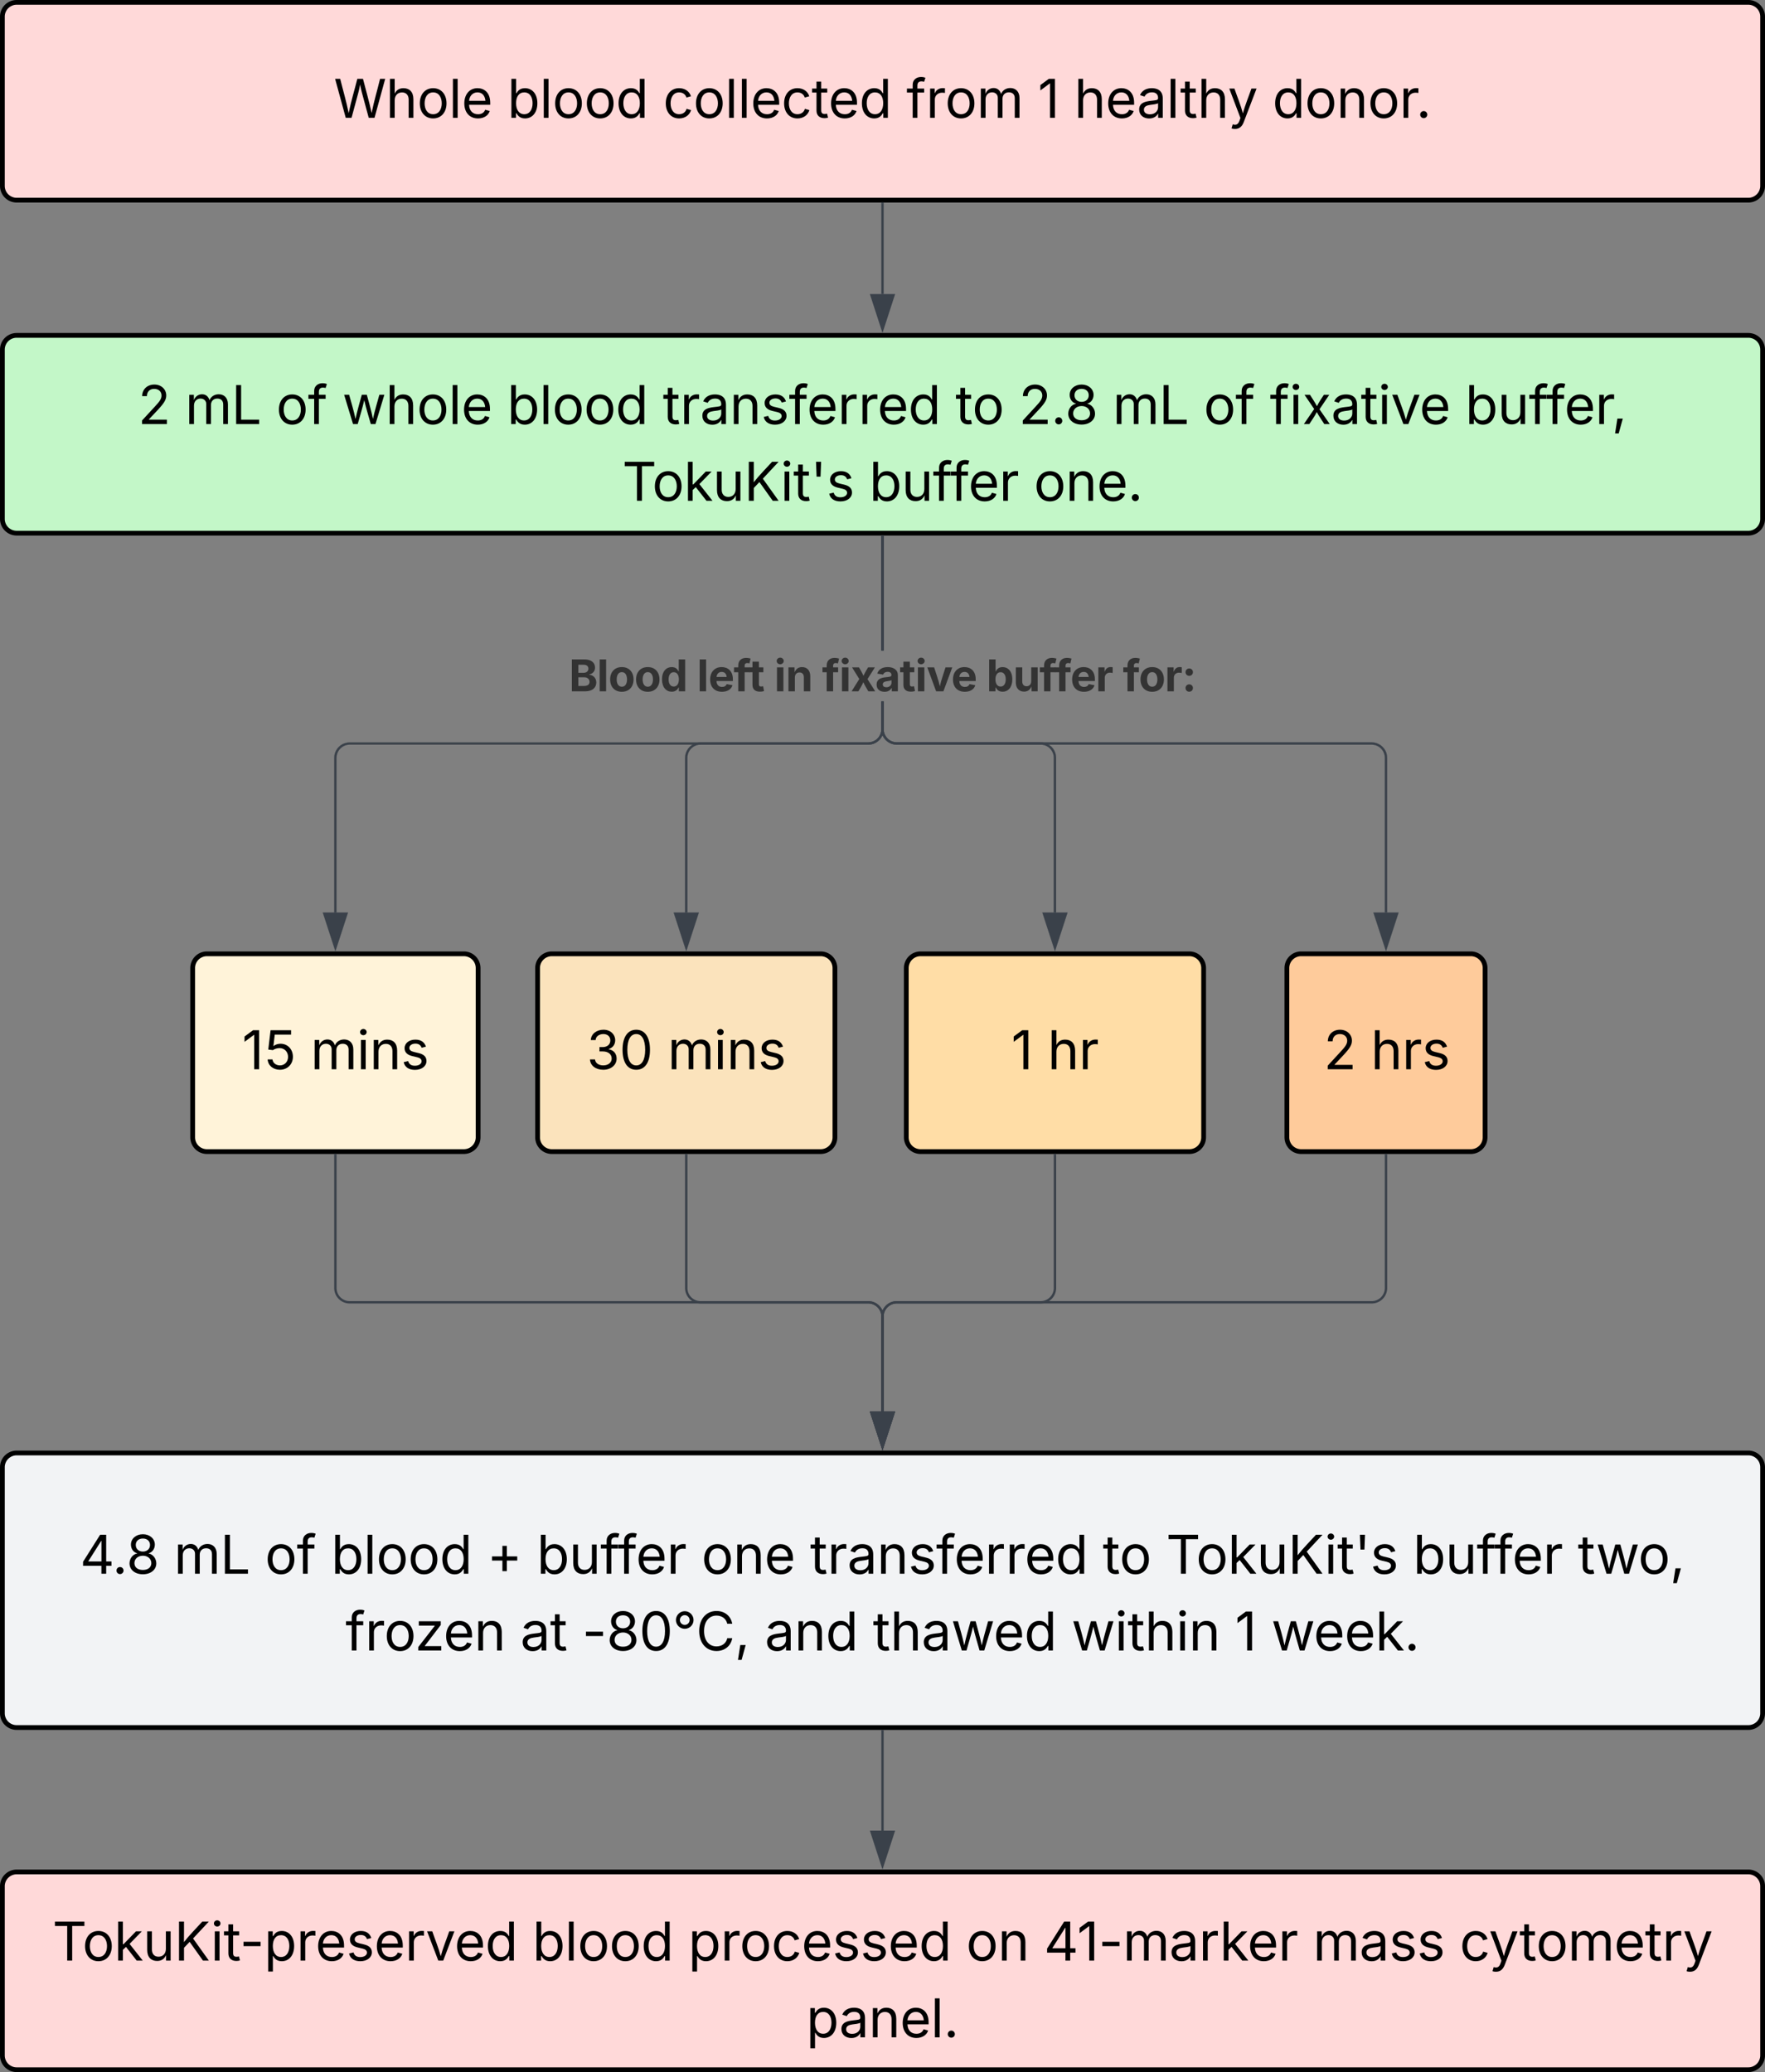 <svg xmlns="http://www.w3.org/2000/svg" xmlns:xlink="http://www.w3.org/1999/xlink" xmlns:lucid="lucid" width="742" height="871.14"><rect width="100%" height="100%" fill="#808080" stroke="none"/><g transform="translate(-19 -159)" lucid:page-tab-id="TN_O59p3tq6z"><path d="M20 166a6 6 0 0 1 6-6h728a6 6 0 0 1 6 6v71.15a6 6 0 0 1-6 6H26a6 6 0 0 1-6-6z" stroke="#000" stroke-width="2" fill="#ffd9d9"/><use xlink:href="#a" transform="matrix(1,0,0,1,32,172) translate(127.309 36.528)"/><use xlink:href="#b" transform="matrix(1,0,0,1,32,172) translate(200.258 36.528)"/><use xlink:href="#c" transform="matrix(1,0,0,1,32,172) translate(265.753 36.528)"/><use xlink:href="#d" transform="matrix(1,0,0,1,32,172) translate(368.053 36.528)"/><use xlink:href="#e" transform="matrix(1,0,0,1,32,172) translate(423.316 36.528)"/><use xlink:href="#f" transform="matrix(1,0,0,1,32,172) translate(438.604 36.528)"/><use xlink:href="#g" transform="matrix(1,0,0,1,32,172) translate(521.927 36.528)"/><path d="M20 306a6 6 0 0 1 6-6h728a6 6 0 0 1 6 6v71.15a6 6 0 0 1-6 6H26a6 6 0 0 1-6-6z" stroke="#000" stroke-width="2" fill="#c3f7c8"/><use xlink:href="#h" transform="matrix(1,0,0,1,32,312) translate(45.028 25.278)"/><use xlink:href="#i" transform="matrix(1,0,0,1,32,312) translate(64.831 25.278)"/><use xlink:href="#j" transform="matrix(1,0,0,1,32,312) translate(103.112 25.278)"/><use xlink:href="#k" transform="matrix(1,0,0,1,32,312) translate(130.911 25.278)"/><use xlink:href="#b" transform="matrix(1,0,0,1,32,312) translate(200.15 25.278)"/><use xlink:href="#l" transform="matrix(1,0,0,1,32,312) translate(265.644 25.278)"/><use xlink:href="#m" transform="matrix(1,0,0,1,32,312) translate(388.669 25.278)"/><use xlink:href="#n" transform="matrix(1,0,0,1,32,312) translate(415.297 25.278)"/><use xlink:href="#i" transform="matrix(1,0,0,1,32,312) translate(454.75 25.278)"/><use xlink:href="#j" transform="matrix(1,0,0,1,32,312) translate(493.031 25.278)"/><use xlink:href="#o" transform="matrix(1,0,0,1,32,312) translate(520.831 25.278)"/><use xlink:href="#p" transform="matrix(1,0,0,1,32,312) translate(602.96 25.278)"/><use xlink:href="#q" transform="matrix(1,0,0,1,32,312) translate(248.549 57.543)"/><use xlink:href="#r" transform="matrix(1,0,0,1,32,312) translate(352.39 57.543)"/><use xlink:href="#s" transform="matrix(1,0,0,1,32,312) translate(421.639 57.543)"/><path d="M20 775.86a6 6 0 0 1 6-6h728a6 6 0 0 1 6 6v103.42a6 6 0 0 1-6 6H26a6 6 0 0 1-6-6z" stroke="#000" stroke-width="2" fill="#f2f3f5"/><use xlink:href="#t" transform="matrix(1,0,0,1,32,781.857) translate(20.603 38.778)"/><use xlink:href="#i" transform="matrix(1,0,0,1,32,781.857) translate(60.11 38.778)"/><use xlink:href="#j" transform="matrix(1,0,0,1,32,781.857) translate(98.392 38.778)"/><use xlink:href="#b" transform="matrix(1,0,0,1,32,781.857) translate(126.191 38.778)"/><use xlink:href="#u" transform="matrix(1,0,0,1,32,781.857) translate(191.686 38.778)"/><use xlink:href="#r" transform="matrix(1,0,0,1,32,781.857) translate(212.639 38.778)"/><use xlink:href="#v" transform="matrix(1,0,0,1,32,781.857) translate(281.888 38.778)"/><use xlink:href="#l" transform="matrix(1,0,0,1,32,781.857) translate(327.548 38.778)"/><use xlink:href="#m" transform="matrix(1,0,0,1,32,781.857) translate(450.573 38.778)"/><use xlink:href="#q" transform="matrix(1,0,0,1,32,781.857) translate(477.2 38.778)"/><use xlink:href="#r" transform="matrix(1,0,0,1,32,781.857) translate(581.041 38.778)"/><use xlink:href="#w" transform="matrix(1,0,0,1,32,781.857) translate(650.291 38.778)"/><use xlink:href="#x" transform="matrix(1,0,0,1,32,781.857) translate(132.24 71.043)"/><use xlink:href="#y" transform="matrix(1,0,0,1,32,781.857) translate(205.743 71.043)"/><use xlink:href="#z" transform="matrix(1,0,0,1,32,781.857) translate(231.741 71.043)"/><use xlink:href="#A" transform="matrix(1,0,0,1,32,781.857) translate(308.488 71.043)"/><use xlink:href="#B" transform="matrix(1,0,0,1,32,781.857) translate(353.953 71.043)"/><use xlink:href="#C" transform="matrix(1,0,0,1,32,781.857) translate(437.438 71.043)"/><use xlink:href="#e" transform="matrix(1,0,0,1,32,781.857) translate(506.177 71.043)"/><use xlink:href="#D" transform="matrix(1,0,0,1,32,781.857) translate(521.466 71.043)"/><path d="M100 566a6 6 0 0 1 6-6h108a6 6 0 0 1 6 6v71.15a6 6 0 0 1-6 6H106a6 6 0 0 1-6-6z" stroke="#000" stroke-width="2" fill="#fff3d9"/><use xlink:href="#E" transform="matrix(1,0,0,1,112,572) translate(8.748 36.528)"/><use xlink:href="#F" transform="matrix(1,0,0,1,112,572) translate(37.545 36.528)"/><path d="M245 566a6 6 0 0 1 6-6h113a6 6 0 0 1 6 6v71.15a6 6 0 0 1-6 6H251a6 6 0 0 1-6-6z" stroke="#000" stroke-width="2" fill="#fbe3bc"/><use xlink:href="#G" transform="matrix(1,0,0,1,257,572) translate(8.649 36.528)"/><use xlink:href="#F" transform="matrix(1,0,0,1,257,572) translate(42.644 36.528)"/><path d="M400 566a6 6 0 0 1 6-6h113a6 6 0 0 1 6 6v71.15a6 6 0 0 1-6 6H406a6 6 0 0 1-6-6z" stroke="#000" stroke-width="2" fill="#ffdda6"/><use xlink:href="#H" transform="matrix(1,0,0,1,412,572) translate(32.103 36.528)"/><use xlink:href="#I" transform="matrix(1,0,0,1,412,572) translate(47.391 36.528)"/><path d="M560 566a6 6 0 0 1 6-6h71.33a6 6 0 0 1 6 6v71.15a6 6 0 0 1-6 6H566a6 6 0 0 1-6-6z" stroke="#000" stroke-width="2" fill="#fecb9b"/><use xlink:href="#h" transform="matrix(1,0,0,1,572,572) translate(3.481 36.528)"/><use xlink:href="#J" transform="matrix(1,0,0,1,572,572) translate(23.283 36.528)"/><path d="M390.48 465.6l-.08 1-.24.98-.4.94-.52.86-.66.78-.77.66-.86.53-.94.4-1 .22-.98.08h-218l-.88.07-.85.2-.8.33-.75.46-.66.57-.57.66-.45.74-.33.8-.2.84-.08.9v65.02h-.94v-65.06l.07-1 .24-1 .4-.92.52-.87.66-.77.77-.66.86-.53.94-.38 1-.24.98-.08h218l.88-.07.85-.2.8-.33.75-.45.66-.57.57-.66.45-.74.33-.8.2-.84.07-.88v-11.63h.96zm0-33.18h-.96v-47.77h.96z" stroke="#3a414a" stroke-width=".05" fill="#3a414a"/><path d="M390.48 384.67h-.96v-.52h.96z" fill="#3a414a"/><path stroke="#3a414a" stroke-width=".05" fill="#3a414a"/><path d="M160 557.38l-4.63-14.26h9.26z" fill="#3a414a"/><path d="M160 558.92l-5.3-16.28h10.6zm-3.98-15.33l3.98 12.25 3.98-12.26zM390.48 465.6l-.08 1-.24.98-.4.94-.52.86-.66.78-.77.66-.86.53-.94.4-1 .22-.98.08h-70.5l-.88.07-.85.2-.8.33-.75.46-.66.57-.57.66-.45.74-.33.8-.2.84-.07.9v65.02h-.96v-65.06l.08-1 .24-1 .4-.92.52-.87.66-.77.77-.66.86-.53.94-.38 1-.24.98-.08h70.5l.88-.07.85-.2.8-.33.75-.45.66-.57.57-.66.45-.74.33-.8.2-.84.07-.88v-11.63h.96zm0-33.18h-.96v-47.77h.96z" stroke="#3a414a" stroke-width=".05" fill="#3a414a"/><path d="M390.48 384.67h-.96v-.52h.96z" fill="#3a414a"/><path stroke="#3a414a" stroke-width=".05" fill="#3a414a"/><path d="M307.5 557.38l-4.63-14.26h9.26z" fill="#3a414a"/><path d="M307.5 558.92l-5.3-16.28h10.6zm-3.98-15.33l3.98 12.25 3.98-12.26zM390.48 465.56l.06.88.2.84.34.8.45.74.56.66.65.56.74.46.8.33.84.2.88.07h60.5l1 .08.98.24.94.4.87.52.78.66.66.77.53.87.4.94.23.98.08 1v65.06h-.96V477.6l-.06-.9-.2-.83-.34-.8-.45-.74-.56-.66-.65-.56-.74-.45-.8-.33-.84-.2-.88-.07h-60.5l-1-.08-.98-.23-.94-.4-.87-.52-.78-.66-.66-.78-.53-.86-.4-.94-.23-1-.08-.98v-11.67h.96zm0-33.14h-.96v-47.77h.96z" stroke="#3a414a" stroke-width=".05" fill="#3a414a"/><path d="M390.48 384.67h-.96v-.52h.96z" fill="#3a414a"/><path stroke="#3a414a" stroke-width=".05" fill="#3a414a"/><path d="M462.5 557.38l-4.63-14.26h9.26z" fill="#3a414a"/><path d="M462.5 558.92l-5.3-16.28h10.6zm-3.98-15.33l3.98 12.25 3.98-12.26zM390.48 465.56l.06.88.2.84.34.8.45.74.56.66.65.56.74.46.8.33.84.2.88.07h199.66l1 .08 1 .24.93.4.87.52.78.66.66.77.54.87.4.94.22.98.08 1v65.06h-.95V477.6l-.08-.9-.2-.83-.33-.8-.47-.74-.56-.66-.66-.56-.73-.45-.8-.33-.84-.2-.88-.07H395.98l-1-.08-.98-.23-.94-.4-.87-.52-.78-.66-.66-.78-.53-.86-.4-.94-.23-1-.08-.98v-11.67h.96zm0-33.14h-.96v-47.77h.96z" stroke="#3a414a" stroke-width=".05" fill="#3a414a"/><path d="M390.48 384.67h-.96v-.52h.96z" fill="#3a414a"/><path stroke="#3a414a" stroke-width=".05" fill="#3a414a"/><path d="M601.67 557.38l-4.64-14.26h9.27z" fill="#3a414a"/><path d="M601.67 558.92l-5.3-16.28h10.6zm-4-15.33l4 12.25 3.98-12.26z" stroke="#3a414a" stroke-width=".05" fill="#3a414a"/><g><use xlink:href="#K" transform="matrix(1,0,0,1,258.19,432.42) translate(0 17.222)"/><use xlink:href="#L" transform="matrix(1,0,0,1,258.19,432.42) translate(53.802 17.222)"/><use xlink:href="#M" transform="matrix(1,0,0,1,258.19,432.42) translate(86.302 17.222)"/><use xlink:href="#N" transform="matrix(1,0,0,1,258.19,432.42) translate(106.398 17.222)"/><use xlink:href="#O" transform="matrix(1,0,0,1,258.19,432.42) translate(175.503 17.222)"/><use xlink:href="#P" transform="matrix(1,0,0,1,258.19,432.42) translate(232.847 17.222)"/></g><path d="M160 644.65v55.86a6 6 0 0 0 6 6h218a6 6 0 0 1 6 6v39.97" stroke="#3a414a" fill="none"/><path d="M160.47 644.67h-.94v-.52h.94z" stroke="#3a414a" stroke-width=".05" fill="#3a414a"/><path d="M390 767.24l-4.63-14.27h9.26z" stroke="#3a414a" fill="#3a414a"/><path d="M307.5 644.65v55.86a6 6 0 0 0 6 6H384a6 6 0 0 1 6 6v39.97" stroke="#3a414a" fill="none"/><path d="M307.98 644.67h-.96v-.52h.96z" stroke="#3a414a" stroke-width=".05" fill="#3a414a"/><path d="M390 767.24l-4.63-14.27h9.26z" stroke="#3a414a" fill="#3a414a"/><path d="M462.5 644.65v55.86a6 6 0 0 1-6 6H396a6 6 0 0 0-6 6v39.97" stroke="#3a414a" fill="none"/><path d="M462.98 644.67h-.96v-.52h.96z" stroke="#3a414a" stroke-width=".05" fill="#3a414a"/><path d="M390 767.24l-4.63-14.27h9.26z" stroke="#3a414a" fill="#3a414a"/><path d="M601.67 644.65v55.86a6 6 0 0 1-6 6H396a6 6 0 0 0-6 6v39.97" stroke="#3a414a" fill="none"/><path d="M602.14 644.67h-.95v-.52h.94z" stroke="#3a414a" stroke-width=".05" fill="#3a414a"/><path d="M390 767.24l-4.63-14.27h9.26z" stroke="#3a414a" fill="#3a414a"/><path d="M20 952a6 6 0 0 1 6-6h728a6 6 0 0 1 6 6v71.14a6 6 0 0 1-6 6H26a6 6 0 0 1-6-6z" stroke="#000" stroke-width="2" fill="#ffd9d9"/><g><use xlink:href="#Q" transform="matrix(1,0,0,1,32,957.99) translate(9.015 25.278)"/><use xlink:href="#b" transform="matrix(1,0,0,1,32,957.99) translate(210.827 25.278)"/><use xlink:href="#R" transform="matrix(1,0,0,1,32,957.99) translate(276.321 25.278)"/><use xlink:href="#S" transform="matrix(1,0,0,1,32,957.99) translate(393.173 25.278)"/><use xlink:href="#T" transform="matrix(1,0,0,1,32,957.99) translate(425.877 25.278)"/><use xlink:href="#U" transform="matrix(1,0,0,1,32,957.99) translate(538.984 25.278)"/><use xlink:href="#V" transform="matrix(1,0,0,1,32,957.99) translate(600.638 25.278)"/><use xlink:href="#W" transform="matrix(1,0,0,1,32,957.99) translate(325.914 57.543)"/></g><path d="M390 244.65v37.97" stroke="#3a414a" fill="none"/><path d="M390.48 244.67h-.96v-.52h.96z" stroke="#3a414a" stroke-width=".05" fill="#3a414a"/><path d="M390 297.38l-4.63-14.26h9.26z" stroke="#3a414a" fill="#3a414a"/><path d="M390 886.78v41.83" stroke="#3a414a" fill="none"/><path d="M390.48 886.8h-.96v-.52h.96z" stroke="#3a414a" stroke-width=".05" fill="#3a414a"/><path d="M390 943.37l-4.63-14.26h9.26z" stroke="#3a414a" fill="#3a414a"/><defs><path d="M458 0L52-1490h194c108 439 233 855 324 1313 92-459 221-873 331-1313h216c110 438 234 854 330 1307 92-455 216-869 323-1307h196L1558 0h-221l-256-944c-26-95-50-200-73-331-22 122-44 223-73 331L680 0H458" id="X"/><path d="M338-670V0H158v-1490h180v566c73-149 190-208 336-208 226 0 379 139 379 422V0H872v-695c0-172-96-275-252-275-161 0-282 109-282 300" id="Y"/><path d="M613 24c-304 0-509-231-509-576 0-350 205-580 509-580 305 0 511 230 511 580 0 345-206 576-511 576zm0-161c226 0 329-195 329-415 0-222-103-419-329-419-223 0-326 196-326 419 0 220 103 415 326 415" id="Z"/><path d="M338-1490V0H158v-1490h180" id="aa"/><path d="M628 24c-324 0-524-230-524-574 0-343 198-582 503-582 237 0 487 146 487 559v75H286c9 234 145 362 343 362 132 0 231-58 273-172l174 48C1024-91 857 24 628 24zM287-650h624c-17-190-120-322-304-322-192 0-309 151-320 322" id="ab"/><g id="a"><use transform="matrix(0.011,0,0,0.011,0,0)" xlink:href="#X"/><use transform="matrix(0.011,0,0,0.011,21.897,0)" xlink:href="#Y"/><use transform="matrix(0.011,0,0,0.011,35.037,0)" xlink:href="#Z"/><use transform="matrix(0.011,0,0,0.011,48.362,0)" xlink:href="#aa"/><use transform="matrix(0.011,0,0,0.011,53.743,0)" xlink:href="#ab"/></g><path d="M677 24c-213 0-288-135-325-197h-20V0H158v-1490h180v551h14c37-59 106-193 324-193 279 0 474 222 474 576 0 356-194 580-473 580zm-27-161c209 0 317-186 317-421 0-232-105-413-317-413-206 0-314 166-314 413 0 249 111 421 314 421" id="ac"/><path d="M577 24c-279 0-473-224-473-580 0-354 195-576 474-576 218 0 287 134 324 193h14v-551h180V0H922v-173h-20C865-111 790 24 577 24zm27-161c203 0 314-172 314-421 0-247-108-413-314-413-212 0-317 181-317 413 0 235 108 421 317 421" id="ad"/><g id="b"><use transform="matrix(0.011,0,0,0.011,0,0)" xlink:href="#ac"/><use transform="matrix(0.011,0,0,0.011,13.607,0)" xlink:href="#aa"/><use transform="matrix(0.011,0,0,0.011,18.989,0)" xlink:href="#Z"/><use transform="matrix(0.011,0,0,0.011,32.313,0)" xlink:href="#Z"/><use transform="matrix(0.011,0,0,0.011,45.638,0)" xlink:href="#ad"/></g><path d="M613 24c-304 0-509-231-509-576 0-350 205-580 509-580 216 0 392 114 453 309l-173 49c-33-115-133-197-280-197-223 0-326 196-326 419 0 220 103 415 326 415 150 0 252-85 285-206l172 49C1010-95 832 24 613 24" id="ae"/><path d="M598-1118v154H368v674c0 100 37 144 132 144 23 0 62-6 92-12L629-6c-37 13-88 20-134 20-193 0-307-107-307-290v-688H20v-154h168v-266h180v266h230" id="af"/><g id="c"><use transform="matrix(0.011,0,0,0.011,0,0)" xlink:href="#ae"/><use transform="matrix(0.011,0,0,0.011,12.695,0)" xlink:href="#Z"/><use transform="matrix(0.011,0,0,0.011,26.02,0)" xlink:href="#aa"/><use transform="matrix(0.011,0,0,0.011,31.402,0)" xlink:href="#aa"/><use transform="matrix(0.011,0,0,0.011,36.784,0)" xlink:href="#ab"/><use transform="matrix(0.011,0,0,0.011,49.74,0)" xlink:href="#ae"/><use transform="matrix(0.011,0,0,0.011,62.435,0)" xlink:href="#af"/><use transform="matrix(0.011,0,0,0.011,69.488,0)" xlink:href="#ab"/><use transform="matrix(0.011,0,0,0.011,82.444,0)" xlink:href="#ad"/></g><path d="M678-1118v154H420V0H240v-964H20v-154h220v-149c0-194 155-293 318-293 85 0 141 18 168 30l-50 154c-19-6-47-17-97-17-111 0-159 58-159 166v109h258" id="ag"/><path d="M158 0v-1118h174v172h12c41-113 157-188 290-188 26 0 70 2 91 3v181c-11-2-60-10-108-10-161 0-279 109-279 260V0H158" id="ah"/><path d="M158 0v-1118h175l1 205c55-151 181-225 313-225 147 0 245 90 285 228 53-141 190-228 352-228 194 0 352 125 352 384V0h-181v-749c0-161-105-225-225-225-151 0-243 103-243 244V0H807v-767c0-124-93-207-219-207-131 0-250 92-250 270V0H158" id="ai"/><g id="d"><use transform="matrix(0.011,0,0,0.011,0,0)" xlink:href="#ag"/><use transform="matrix(0.011,0,0,0.011,8.225,0)" xlink:href="#ah"/><use transform="matrix(0.011,0,0,0.011,16.222,0)" xlink:href="#Z"/><use transform="matrix(0.011,0,0,0.011,29.546,0)" xlink:href="#ai"/></g><path d="M653-1490V0H466v-1314h-10L96-1047v-204l324-239h233" id="aj"/><use transform="matrix(0.011,0,0,0.011,0,0)" xlink:href="#aj" id="e"/><path d="M471 26C259 26 90-98 90-318c0-256 228-303 435-329 202-27 287-16 287-108 0-139-79-219-234-219-161 0-248 86-283 164l-173-57c86-203 278-265 451-265 150 0 419 46 419 395V0H815v-152h-12C765-73 660 26 471 26zm31-159c199 0 310-134 310-271v-155c-30 35-226 55-295 64-131 17-246 59-246 186 0 116 97 176 231 176" id="ak"/><path d="M140 405l46-156c120 36 205 19 263-150l32-93L54-1118h197c107 313 237 620 324 950 87-331 219-637 326-950h196L606 167c-68 178-176 259-334 259-64 0-113-12-132-21" id="al"/><g id="f"><use transform="matrix(0.011,0,0,0.011,0,0)" xlink:href="#Y"/><use transform="matrix(0.011,0,0,0.011,13.14,0)" xlink:href="#ab"/><use transform="matrix(0.011,0,0,0.011,26.313,0)" xlink:href="#ak"/><use transform="matrix(0.011,0,0,0.011,38.791,0)" xlink:href="#aa"/><use transform="matrix(0.011,0,0,0.011,44.499,0)" xlink:href="#af"/><use transform="matrix(0.011,0,0,0.011,51.769,0)" xlink:href="#Y"/><use transform="matrix(0.011,0,0,0.011,64.583,0)" xlink:href="#al"/></g><path d="M338-670V0H158v-1118h173l1 207c72-158 192-221 342-221 226 0 378 139 378 422V0H872v-695c0-172-96-275-252-275-161 0-282 109-282 300" id="am"/><path d="M295 13c-75 0-135-60-135-135s60-135 135-135 135 60 135 135S370 13 295 13" id="an"/><g id="g"><use transform="matrix(0.011,0,0,0.011,0,0)" xlink:href="#ad"/><use transform="matrix(0.011,0,0,0.011,13.607,0)" xlink:href="#Z"/><use transform="matrix(0.011,0,0,0.011,26.931,0)" xlink:href="#am"/><use transform="matrix(0.011,0,0,0.011,40.061,0)" xlink:href="#Z"/><use transform="matrix(0.011,0,0,0.011,53.385,0)" xlink:href="#ah"/><use transform="matrix(0.011,0,0,0.011,60.362,0)" xlink:href="#an"/></g><path d="M154 0v-137l495-537c165-179 249-281 249-418 0-156-121-253-280-253-170 0-278 110-278 278H158c0-264 200-443 465-443 266 0 455 183 455 416 0 161-73 288-336 568L416-179v12h687V0H154" id="ao"/><use transform="matrix(0.011,0,0,0.011,0,0)" xlink:href="#ao" id="h"/><path d="M180 0v-1490h190v1322h690V0H180" id="ap"/><g id="i"><use transform="matrix(0.011,0,0,0.011,0,0)" xlink:href="#ai"/><use transform="matrix(0.011,0,0,0.011,19.466,0)" xlink:href="#ap"/></g><g id="j"><use transform="matrix(0.011,0,0,0.011,0,0)" xlink:href="#Z"/><use transform="matrix(0.011,0,0,0.011,13.325,0)" xlink:href="#ag"/></g><path d="M409 0L70-1118h191c89 329 165 560 243 925 75-353 154-601 240-925h192c85 325 161 564 235 922 77-354 157-598 244-922h191L1267 0h-179c-86-307-176-590-250-913C763-588 675-308 588 0H409" id="aq"/><g id="k"><use transform="matrix(0.011,0,0,0.011,0,0)" xlink:href="#aq"/><use transform="matrix(0.011,0,0,0.011,18.186,0)" xlink:href="#Y"/><use transform="matrix(0.011,0,0,0.011,31.326,0)" xlink:href="#Z"/><use transform="matrix(0.011,0,0,0.011,44.651,0)" xlink:href="#aa"/><use transform="matrix(0.011,0,0,0.011,50.033,0)" xlink:href="#ab"/></g><path d="M538 24C308 24 148-78 108-271l171-41c32 123 123 178 257 178 156 0 256-77 256-169 0-77-54-128-164-154l-186-44c-203-48-300-148-300-305 0-192 176-326 414-326 230 0 351 112 402 269l-163 42c-31-80-94-158-238-158-133 0-233 69-233 162 0 83 57 129 188 160l169 40c203 48 298 149 298 302 0 196-179 339-441 339" id="ar"/><g id="l"><use transform="matrix(0.011,0,0,0.011,0,0)" xlink:href="#af"/><use transform="matrix(0.011,0,0,0.011,7.27,0)" xlink:href="#ah"/><use transform="matrix(0.011,0,0,0.011,15.636,0)" xlink:href="#ak"/><use transform="matrix(0.011,0,0,0.011,28.114,0)" xlink:href="#am"/><use transform="matrix(0.011,0,0,0.011,41.243,0)" xlink:href="#ar"/><use transform="matrix(0.011,0,0,0.011,52.973,0)" xlink:href="#ag"/><use transform="matrix(0.011,0,0,0.011,60.547,0)" xlink:href="#ab"/><use transform="matrix(0.011,0,0,0.011,73.503,0)" xlink:href="#ah"/><use transform="matrix(0.011,0,0,0.011,82.216,0)" xlink:href="#ah"/><use transform="matrix(0.011,0,0,0.011,90.213,0)" xlink:href="#ab"/><use transform="matrix(0.011,0,0,0.011,103.168,0)" xlink:href="#ad"/></g><g id="m"><use transform="matrix(0.011,0,0,0.011,0,0)" xlink:href="#af"/><use transform="matrix(0.011,0,0,0.011,7.053,0)" xlink:href="#Z"/></g><path d="M633 20c-303 0-511-173-511-416 0-188 124-348 291-378v-8c-145-37-237-174-237-332 0-227 192-396 457-396 261 0 456 169 456 396 0 158-94 295-235 332v8c162 30 291 190 291 378 0 243-212 416-512 416zm0-165c197 0 322-103 322-261 0-165-138-283-322-283-188 0-324 118-324 283 0 158 123 261 324 261zm0-703c157 0 272-101 272-252 0-149-110-246-272-246-165 0-273 97-273 246 0 151 112 252 273 252" id="as"/><g id="n"><use transform="matrix(0.011,0,0,0.011,0,0)" xlink:href="#ao"/><use transform="matrix(0.011,0,0,0.011,13.553,0)" xlink:href="#an"/><use transform="matrix(0.011,0,0,0.011,19.455,0)" xlink:href="#as"/></g><path d="M158 0v-1118h180V0H158zm91-1301c-68 0-125-53-125-119s57-119 125-119c69 0 126 53 126 119s-57 119-126 119" id="at"/><path d="M65 0l393-574-370-544h210c88 136 192 297 267 435 67-142 176-302 264-435h206L661-564 1053 0H844c-94-144-206-310-287-458C484-308 366-142 273 0H65" id="au"/><path d="M481 0L54-1118h197c107 314 236 620 325 951 87-331 217-637 324-951h197L670 0H481" id="av"/><g id="o"><use transform="matrix(0.011,0,0,0.011,0,0)" xlink:href="#ag"/><use transform="matrix(0.011,0,0,0.011,8.225,0)" xlink:href="#at"/><use transform="matrix(0.011,0,0,0.011,13.607,0)" xlink:href="#au"/><use transform="matrix(0.011,0,0,0.011,25.738,0)" xlink:href="#ak"/><use transform="matrix(0.011,0,0,0.011,38.216,0)" xlink:href="#af"/><use transform="matrix(0.011,0,0,0.011,45.486,0)" xlink:href="#at"/><use transform="matrix(0.011,0,0,0.011,50.868,0)" xlink:href="#av"/><use transform="matrix(0.011,0,0,0.011,62.923,0)" xlink:href="#ab"/></g><path d="M537 14c-226 0-379-139-379-422v-710h180v695c0 172 97 275 253 275 160 0 281-109 281-300v-670h181V0H879v-209C806-46 684 14 537 14" id="aw"/><path d="M128 359l88-567h206L266 359H128" id="ax"/><g id="p"><use transform="matrix(0.011,0,0,0.011,0,0)" xlink:href="#ac"/><use transform="matrix(0.011,0,0,0.011,13.607,0)" xlink:href="#aw"/><use transform="matrix(0.011,0,0,0.011,26.747,0)" xlink:href="#ag"/><use transform="matrix(0.011,0,0,0.011,34.104,0)" xlink:href="#ag"/><use transform="matrix(0.011,0,0,0.011,41.678,0)" xlink:href="#ab"/><use transform="matrix(0.011,0,0,0.011,54.633,0)" xlink:href="#ah"/><use transform="matrix(0.011,0,0,0.011,61.61,0)" xlink:href="#ax"/></g><path d="M98-1322v-168h1126v168H757V0H567v-1322H98" id="ay"/><path d="M158 0v-1490h180v865h22l478-493h223L593-638 1096 0H865L456-523 338-412V0H158" id="az"/><path d="M180 0v-1490h190c0 262 1 526-3 784 217-279 467-523 702-784h249L716-845 1319 0h-225L585-716 370-489V0H180" id="aA"/><path d="M232-923l-22-567h194l-22 567H232" id="aB"/><g id="q"><use transform="matrix(0.011,0,0,0.011,0,0)" xlink:href="#ay"/><use transform="matrix(0.011,0,0,0.011,12.609,0)" xlink:href="#Z"/><use transform="matrix(0.011,0,0,0.011,25.933,0)" xlink:href="#az"/><use transform="matrix(0.011,0,0,0.011,38.129,0)" xlink:href="#aw"/><use transform="matrix(0.011,0,0,0.011,51.27,0)" xlink:href="#aA"/><use transform="matrix(0.011,0,0,0.011,66.547,0)" xlink:href="#at"/><use transform="matrix(0.011,0,0,0.011,71.929,0)" xlink:href="#af"/><use transform="matrix(0.011,0,0,0.011,79.199,0)" xlink:href="#aB"/><use transform="matrix(0.011,0,0,0.011,85.862,0)" xlink:href="#ar"/></g><g id="r"><use transform="matrix(0.011,0,0,0.011,0,0)" xlink:href="#ac"/><use transform="matrix(0.011,0,0,0.011,13.607,0)" xlink:href="#aw"/><use transform="matrix(0.011,0,0,0.011,26.747,0)" xlink:href="#ag"/><use transform="matrix(0.011,0,0,0.011,34.104,0)" xlink:href="#ag"/><use transform="matrix(0.011,0,0,0.011,41.678,0)" xlink:href="#ab"/><use transform="matrix(0.011,0,0,0.011,54.633,0)" xlink:href="#ah"/></g><g id="s"><use transform="matrix(0.011,0,0,0.011,0,0)" xlink:href="#Z"/><use transform="matrix(0.011,0,0,0.011,13.325,0)" xlink:href="#am"/><use transform="matrix(0.011,0,0,0.011,26.454,0)" xlink:href="#ab"/><use transform="matrix(0.011,0,0,0.011,39.41,0)" xlink:href="#an"/></g><path d="M120-303v-155l652-1032h231v1020h202v167h-202V0H821v-303H120zm702-167v-782h-12L323-482v12h499" id="aC"/><g id="t"><use transform="matrix(0.011,0,0,0.011,0,0)" xlink:href="#aC"/><use transform="matrix(0.011,0,0,0.011,13.607,0)" xlink:href="#an"/><use transform="matrix(0.011,0,0,0.011,19.51,0)" xlink:href="#as"/></g><path d="M593-100v-404H195v-159h398v-403h169v403h398v159H762v404H593" id="aD"/><use transform="matrix(0.011,0,0,0.011,0,0)" xlink:href="#aD" id="u"/><g id="v"><use transform="matrix(0.011,0,0,0.011,0,0)" xlink:href="#Z"/><use transform="matrix(0.011,0,0,0.011,13.325,0)" xlink:href="#am"/><use transform="matrix(0.011,0,0,0.011,26.454,0)" xlink:href="#ab"/></g><g id="w"><use transform="matrix(0.011,0,0,0.011,0,0)" xlink:href="#af"/><use transform="matrix(0.011,0,0,0.011,7.595,0)" xlink:href="#aq"/><use transform="matrix(0.011,0,0,0.011,25.38,0)" xlink:href="#Z"/><use transform="matrix(0.011,0,0,0.011,38.704,0)" xlink:href="#ax"/></g><path d="M126 0v-134l627-806v-11H146v-167h839v143L376-178v11h629V0H126" id="aE"/><g id="x"><use transform="matrix(0.011,0,0,0.011,0,0)" xlink:href="#ag"/><use transform="matrix(0.011,0,0,0.011,8.225,0)" xlink:href="#ah"/><use transform="matrix(0.011,0,0,0.011,16.222,0)" xlink:href="#Z"/><use transform="matrix(0.011,0,0,0.011,29.221,0)" xlink:href="#aE"/><use transform="matrix(0.011,0,0,0.011,41.168,0)" xlink:href="#ab"/><use transform="matrix(0.011,0,0,0.011,54.123,0)" xlink:href="#am"/></g><g id="y"><use transform="matrix(0.011,0,0,0.011,0,0)" xlink:href="#ak"/><use transform="matrix(0.011,0,0,0.011,12.478,0)" xlink:href="#af"/></g><path d="M798-719v166H144v-166h654" id="aF"/><path d="M646 20c-332 0-524-278-524-764 0-483 194-766 524-766s524 283 524 766c0 485-191 764-524 764zm0-166c218 0 341-220 341-598 0-380-123-601-341-601s-341 222-341 601c0 378 123 598 341 598" id="aG"/><path d="M468-829c-186 0-338-150-338-335 0-186 152-338 338-338 184 0 335 152 335 338 0 185-151 335-335 335zm0-150c102 0 185-83 185-185 0-103-83-187-185-187-104 0-187 84-187 187 0 102 83 185 187 185" id="aH"/><path d="M783 20c-382 0-661-292-661-764 0-473 279-766 661-766 302 0 548 182 601 489h-190c-42-204-217-313-411-313-268 0-476 208-476 590 0 381 209 588 476 588 195 0 369-110 411-313h190c-52 303-296 489-601 489" id="aI"/><g id="z"><use transform="matrix(0.011,0,0,0.011,0,0)" xlink:href="#aF"/><use transform="matrix(0.011,0,0,0.011,10.221,0)" xlink:href="#as"/><use transform="matrix(0.011,0,0,0.011,23.969,0)" xlink:href="#aG"/><use transform="matrix(0.011,0,0,0.011,37.988,0)" xlink:href="#aH"/><use transform="matrix(0.011,0,0,0.011,47.862,0)" xlink:href="#aI"/><use transform="matrix(0.011,0,0,0.011,64.095,0)" xlink:href="#ax"/></g><g id="A"><use transform="matrix(0.011,0,0,0.011,0,0)" xlink:href="#ak"/><use transform="matrix(0.011,0,0,0.011,12.478,0)" xlink:href="#am"/><use transform="matrix(0.011,0,0,0.011,25.608,0)" xlink:href="#ad"/></g><g id="B"><use transform="matrix(0.011,0,0,0.011,0,0)" xlink:href="#af"/><use transform="matrix(0.011,0,0,0.011,7.27,0)" xlink:href="#Y"/><use transform="matrix(0.011,0,0,0.011,20.41,0)" xlink:href="#ak"/><use transform="matrix(0.011,0,0,0.011,32.888,0)" xlink:href="#aq"/><use transform="matrix(0.011,0,0,0.011,50.673,0)" xlink:href="#ab"/><use transform="matrix(0.011,0,0,0.011,63.628,0)" xlink:href="#ad"/></g><g id="C"><use transform="matrix(0.011,0,0,0.011,0,0)" xlink:href="#aq"/><use transform="matrix(0.011,0,0,0.011,18.186,0)" xlink:href="#at"/><use transform="matrix(0.011,0,0,0.011,23.568,0)" xlink:href="#af"/><use transform="matrix(0.011,0,0,0.011,30.838,0)" xlink:href="#Y"/><use transform="matrix(0.011,0,0,0.011,43.978,0)" xlink:href="#at"/><use transform="matrix(0.011,0,0,0.011,49.36,0)" xlink:href="#am"/></g><g id="D"><use transform="matrix(0.011,0,0,0.011,0,0)" xlink:href="#aq"/><use transform="matrix(0.011,0,0,0.011,17.784,0)" xlink:href="#ab"/><use transform="matrix(0.011,0,0,0.011,30.74,0)" xlink:href="#ab"/><use transform="matrix(0.011,0,0,0.011,43.696,0)" xlink:href="#az"/><use transform="matrix(0.011,0,0,0.011,55.892,0)" xlink:href="#an"/></g><path d="M626 20c-262 0-458-168-468-396h184c12 133 134 229 284 229 180 0 311-137 311-326 0-192-136-335-323-335-92 0-196 33-255 78l-178-22 88-738h784v167H429l-51 435h8c61-51 160-87 263-87 273 0 474 211 474 499 0 286-210 496-497 496" id="aJ"/><g id="E"><use transform="matrix(0.011,0,0,0.011,0,0)" xlink:href="#aj"/><use transform="matrix(0.011,0,0,0.011,9.039,0)" xlink:href="#aJ"/></g><g id="F"><use transform="matrix(0.011,0,0,0.011,0,0)" xlink:href="#ai"/><use transform="matrix(0.011,0,0,0.011,19.466,0)" xlink:href="#at"/><use transform="matrix(0.011,0,0,0.011,24.848,0)" xlink:href="#am"/><use transform="matrix(0.011,0,0,0.011,37.977,0)" xlink:href="#ar"/></g><path d="M635 20c-292 0-500-160-510-396h192c11 142 145 229 315 229 187 0 323-105 323-260 0-161-125-274-346-274H488v-165h121c174 0 294-100 294-254 0-148-104-245-266-245-152 0-291 85-297 230H157c8-234 222-395 484-395 278 0 448 188 448 400 0 168-95 291-247 336v12c190 31 301 169 301 357 0 244-216 425-508 425" id="aK"/><g id="G"><use transform="matrix(0.011,0,0,0.011,0,0)" xlink:href="#aK"/><use transform="matrix(0.011,0,0,0.011,13.726,0)" xlink:href="#aG"/></g><use transform="matrix(0.011,0,0,0.011,0,0)" xlink:href="#aj" id="H"/><g id="I"><use transform="matrix(0.011,0,0,0.011,0,0)" xlink:href="#Y"/><use transform="matrix(0.011,0,0,0.011,13.14,0)" xlink:href="#ah"/></g><g id="J"><use transform="matrix(0.011,0,0,0.011,0,0)" xlink:href="#Y"/><use transform="matrix(0.011,0,0,0.011,13.14,0)" xlink:href="#ah"/><use transform="matrix(0.011,0,0,0.011,21.506,0)" xlink:href="#ar"/></g><path fill="#333" d="M135 0v-1490h591c327 0 492 160 492 383 0 177-115 286-268 320v15c168 8 326 140 326 361 0 236-176 411-512 411H135zm305-251h264c179 0 258-76 258-189 0-125-97-215-250-215H440v404zm0-613h241c131 0 228-74 228-194 0-109-79-183-222-183H440v377" id="aL"/><path fill="#333" d="M428-1490V0H128v-1490h300" id="aM"/><path fill="#333" d="M628 22C291 22 81-210 81-554c0-346 210-578 547-578 336 0 547 232 547 578 0 344-211 576-547 576zm0-236c160 0 242-146 242-341 0-197-82-341-242-341S387-753 387-555c0 195 81 341 241 341" id="aN"/><path fill="#333" d="M537 19C279 19 81-185 81-557c0-382 206-575 454-575 190 0 278 113 318 202h10v-560h300V0H868v-179h-15C812-89 719 19 537 19zm92-241c153 0 240-134 240-336 0-203-86-334-240-334-158 0-240 138-240 334 0 197 84 336 240 336" id="aO"/><g id="K"><use transform="matrix(0.009,0,0,0.009,0,0)" xlink:href="#aL"/><use transform="matrix(0.009,0,0,0.009,11.762,0)" xlink:href="#aM"/><use transform="matrix(0.009,0,0,0.009,16.58,0)" xlink:href="#aN"/><use transform="matrix(0.009,0,0,0.009,27.483,0)" xlink:href="#aN"/><use transform="matrix(0.009,0,0,0.009,38.385,0)" xlink:href="#aO"/></g><path fill="#333" d="M633 22C291 22 81-200 81-553c0-345 210-579 537-579 292 0 525 185 525 567v84H378c7 183 109 277 260 277 105 0 184-46 216-132l272 51C1071-99 893 22 633 22zM380-669h474c-15-146-94-237-233-237-143 0-229 99-241 237" id="aP"/><path fill="#333" d="M750-1118v229H516V0H217v-889H20v-229h197v-86c0-238 156-356 363-356 94 0 178 20 215 31l-54 226c-25-7-61-15-100-15-123-3-131 84-125 200h234" id="aQ"/><path fill="#333" d="M683-1118v229H474v562c0 71 29 104 102 104 23 0 73-7 95-13l43 225C647 9 580 16 520 16 296 16 174-96 174-301v-588H20v-229h154v-266h300v266h209" id="aR"/><g id="L"><use transform="matrix(0.009,0,0,0.009,0,0)" xlink:href="#aM"/><use transform="matrix(0.009,0,0,0.009,4.818,0)" xlink:href="#aP"/><use transform="matrix(0.009,0,0,0.009,15.408,0)" xlink:href="#aQ"/><use transform="matrix(0.009,0,0,0.009,21.78,0)" xlink:href="#aR"/></g><path fill="#333" d="M128 0v-1118h300V0H128zm150-1264c-91 0-165-68-165-154 0-85 74-154 165-154 90 0 165 69 165 154 0 86-75 154-165 154" id="aS"/><path fill="#333" d="M428-647V0H128v-1118h283l4 231c63-156 176-245 348-245 232 0 384 159 384 421V0H847v-659c0-139-76-222-202-222-128 0-217 86-217 234" id="aT"/><g id="M"><use transform="matrix(0.009,0,0,0.009,0,0)" xlink:href="#aS"/><use transform="matrix(0.009,0,0,0.009,4.818,0)" xlink:href="#aT"/></g><path fill="#333" d="M42 0l360-574-338-544h324c72 124 151 261 209 394 58-134 140-271 215-394h318L785-570 1146 0H824c-79-136-169-280-234-425C528-278 439-134 360 0H42" id="aU"/><path fill="#333" d="M440 22C227 22 68-92 68-313c0-250 202-322 422-343 195-21 271-24 271-105 0-95-63-149-175-149-116 0-187 57-211 129l-275-46c57-194 237-305 487-305 240 0 474 108 474 379V0H777v-155h-10C713-51 605 22 440 22zm85-211c140 0 238-93 238-211v-121c-37 26-156 42-222 51-111 16-185 59-185 149 0 87 70 132 169 132" id="aV"/><path fill="#333" d="M443 0L31-1118h319c90 293 199 572 268 885 66-313 175-593 264-885h315L784 0H443" id="aW"/><g id="N"><use transform="matrix(0.009,0,0,0.009,0,0)" xlink:href="#aQ"/><use transform="matrix(0.009,0,0,0.009,7.222,0)" xlink:href="#aS"/><use transform="matrix(0.009,0,0,0.009,12.04,0)" xlink:href="#aU"/><use transform="matrix(0.009,0,0,0.009,22.318,0)" xlink:href="#aV"/><use transform="matrix(0.009,0,0,0.009,32.639,0)" xlink:href="#aR"/><use transform="matrix(0.009,0,0,0.009,39.149,0)" xlink:href="#aS"/><use transform="matrix(0.009,0,0,0.009,43.967,0)" xlink:href="#aW"/><use transform="matrix(0.009,0,0,0.009,54.306,0)" xlink:href="#aP"/></g><path fill="#333" d="M754 19C571 19 479-89 437-179h-14V0H128v-1490h300v560h9c41-89 129-202 319-202 248 0 453 193 453 575 0 372-197 576-455 576zm-92-241c156 0 240-139 240-336 0-196-83-334-240-334-154 0-241 131-241 334 0 202 88 336 241 336" id="aX"/><path fill="#333" d="M513 14c-232 0-385-159-385-421v-711h300v659c0 139 76 222 202 222 127 0 217-86 217-234v-647h301V0H864l-4-232C797-74 683 14 513 14" id="aY"/><path fill="#333" d="M128 0v-1118h290v195h12c54-169 184-238 367-200v268c-27-8-86-15-130-15-138 0-239 95-239 234V0H128" id="aZ"/><g id="O"><use transform="matrix(0.009,0,0,0.009,0,0)" xlink:href="#aX"/><use transform="matrix(0.009,0,0,0.009,11.207,0)" xlink:href="#aY"/><use transform="matrix(0.009,0,0,0.009,22.274,0)" xlink:href="#aQ"/><use transform="matrix(0.009,0,0,0.009,28.611,0)" xlink:href="#aQ"/><use transform="matrix(0.009,0,0,0.009,35.304,0)" xlink:href="#aP"/><use transform="matrix(0.009,0,0,0.009,45.894,0)" xlink:href="#aZ"/></g><path fill="#333" d="M342-723c-98 0-173-75-173-172s75-172 173-172 173 75 173 172-75 172-173 172zm0 742c-98 0-173-75-173-172s75-172 173-172 173 75 173 172S440 19 342 19" id="ba"/><g id="P"><use transform="matrix(0.009,0,0,0.009,0,0)" xlink:href="#aQ"/><use transform="matrix(0.009,0,0,0.009,6.693,0)" xlink:href="#aN"/><use transform="matrix(0.009,0,0,0.009,17.595,0)" xlink:href="#aZ"/><use transform="matrix(0.009,0,0,0.009,24.835,0)" xlink:href="#ba"/></g><path d="M158 418v-1536h174v179h20c37-59 106-193 324-193 279 0 474 222 474 576 0 356-194 580-473 580-213 0-288-135-325-197h-14v591H158zm492-555c209 0 317-186 317-421 0-232-105-413-317-413-206 0-314 166-314 413 0 249 111 421 314 421" id="bb"/><g id="Q"><use transform="matrix(0.011,0,0,0.011,0,0)" xlink:href="#ay"/><use transform="matrix(0.011,0,0,0.011,12.609,0)" xlink:href="#Z"/><use transform="matrix(0.011,0,0,0.011,25.933,0)" xlink:href="#az"/><use transform="matrix(0.011,0,0,0.011,38.129,0)" xlink:href="#aw"/><use transform="matrix(0.011,0,0,0.011,51.27,0)" xlink:href="#aA"/><use transform="matrix(0.011,0,0,0.011,66.547,0)" xlink:href="#at"/><use transform="matrix(0.011,0,0,0.011,71.929,0)" xlink:href="#af"/><use transform="matrix(0.011,0,0,0.011,78.765,0)" xlink:href="#aF"/><use transform="matrix(0.011,0,0,0.011,88.987,0)" xlink:href="#bb"/><use transform="matrix(0.011,0,0,0.011,102.593,0)" xlink:href="#ah"/><use transform="matrix(0.011,0,0,0.011,110.59,0)" xlink:href="#ab"/><use transform="matrix(0.011,0,0,0.011,123.546,0)" xlink:href="#ar"/><use transform="matrix(0.011,0,0,0.011,135.276,0)" xlink:href="#ab"/><use transform="matrix(0.011,0,0,0.011,148.231,0)" xlink:href="#ah"/><use transform="matrix(0.011,0,0,0.011,156.944,0)" xlink:href="#av"/><use transform="matrix(0.011,0,0,0.011,169,0)" xlink:href="#ab"/><use transform="matrix(0.011,0,0,0.011,181.955,0)" xlink:href="#ad"/></g><g id="R"><use transform="matrix(0.011,0,0,0.011,0,0)" xlink:href="#bb"/><use transform="matrix(0.011,0,0,0.011,13.607,0)" xlink:href="#ah"/><use transform="matrix(0.011,0,0,0.011,21.604,0)" xlink:href="#Z"/><use transform="matrix(0.011,0,0,0.011,34.928,0)" xlink:href="#ae"/><use transform="matrix(0.011,0,0,0.011,47.624,0)" xlink:href="#ab"/><use transform="matrix(0.011,0,0,0.011,60.579,0)" xlink:href="#ar"/><use transform="matrix(0.011,0,0,0.011,72.309,0)" xlink:href="#ar"/><use transform="matrix(0.011,0,0,0.011,84.039,0)" xlink:href="#ab"/><use transform="matrix(0.011,0,0,0.011,96.994,0)" xlink:href="#ad"/></g><g id="S"><use transform="matrix(0.011,0,0,0.011,0,0)" xlink:href="#Z"/><use transform="matrix(0.011,0,0,0.011,13.325,0)" xlink:href="#am"/></g><g id="T"><use transform="matrix(0.011,0,0,0.011,0,0)" xlink:href="#aC"/><use transform="matrix(0.011,0,0,0.011,13.921,0)" xlink:href="#aj"/><use transform="matrix(0.011,0,0,0.011,22.96,0)" xlink:href="#aF"/><use transform="matrix(0.011,0,0,0.011,33.181,0)" xlink:href="#ai"/><use transform="matrix(0.011,0,0,0.011,52.648,0)" xlink:href="#ak"/><use transform="matrix(0.011,0,0,0.011,65.126,0)" xlink:href="#ah"/><use transform="matrix(0.011,0,0,0.011,73.839,0)" xlink:href="#az"/><use transform="matrix(0.011,0,0,0.011,85.536,0)" xlink:href="#ab"/><use transform="matrix(0.011,0,0,0.011,98.492,0)" xlink:href="#ah"/></g><g id="U"><use transform="matrix(0.011,0,0,0.011,0,0)" xlink:href="#ai"/><use transform="matrix(0.011,0,0,0.011,19.466,0)" xlink:href="#ak"/><use transform="matrix(0.011,0,0,0.011,31.944,0)" xlink:href="#ar"/><use transform="matrix(0.011,0,0,0.011,43.674,0)" xlink:href="#ar"/></g><g id="V"><use transform="matrix(0.011,0,0,0.011,0,0)" xlink:href="#ae"/><use transform="matrix(0.011,0,0,0.011,12.261,0)" xlink:href="#al"/><use transform="matrix(0.011,0,0,0.011,25.076,0)" xlink:href="#af"/><use transform="matrix(0.011,0,0,0.011,32.129,0)" xlink:href="#Z"/><use transform="matrix(0.011,0,0,0.011,45.454,0)" xlink:href="#ai"/><use transform="matrix(0.011,0,0,0.011,64.92,0)" xlink:href="#ab"/><use transform="matrix(0.011,0,0,0.011,77.875,0)" xlink:href="#af"/><use transform="matrix(0.011,0,0,0.011,85.145,0)" xlink:href="#ah"/><use transform="matrix(0.011,0,0,0.011,93.859,0)" xlink:href="#al"/></g><g id="W"><use transform="matrix(0.011,0,0,0.011,0,0)" xlink:href="#bb"/><use transform="matrix(0.011,0,0,0.011,13.824,0)" xlink:href="#ak"/><use transform="matrix(0.011,0,0,0.011,26.302,0)" xlink:href="#am"/><use transform="matrix(0.011,0,0,0.011,39.431,0)" xlink:href="#ab"/><use transform="matrix(0.011,0,0,0.011,52.387,0)" xlink:href="#aa"/><use transform="matrix(0.011,0,0,0.011,57.769,0)" xlink:href="#an"/></g></defs></g></svg>